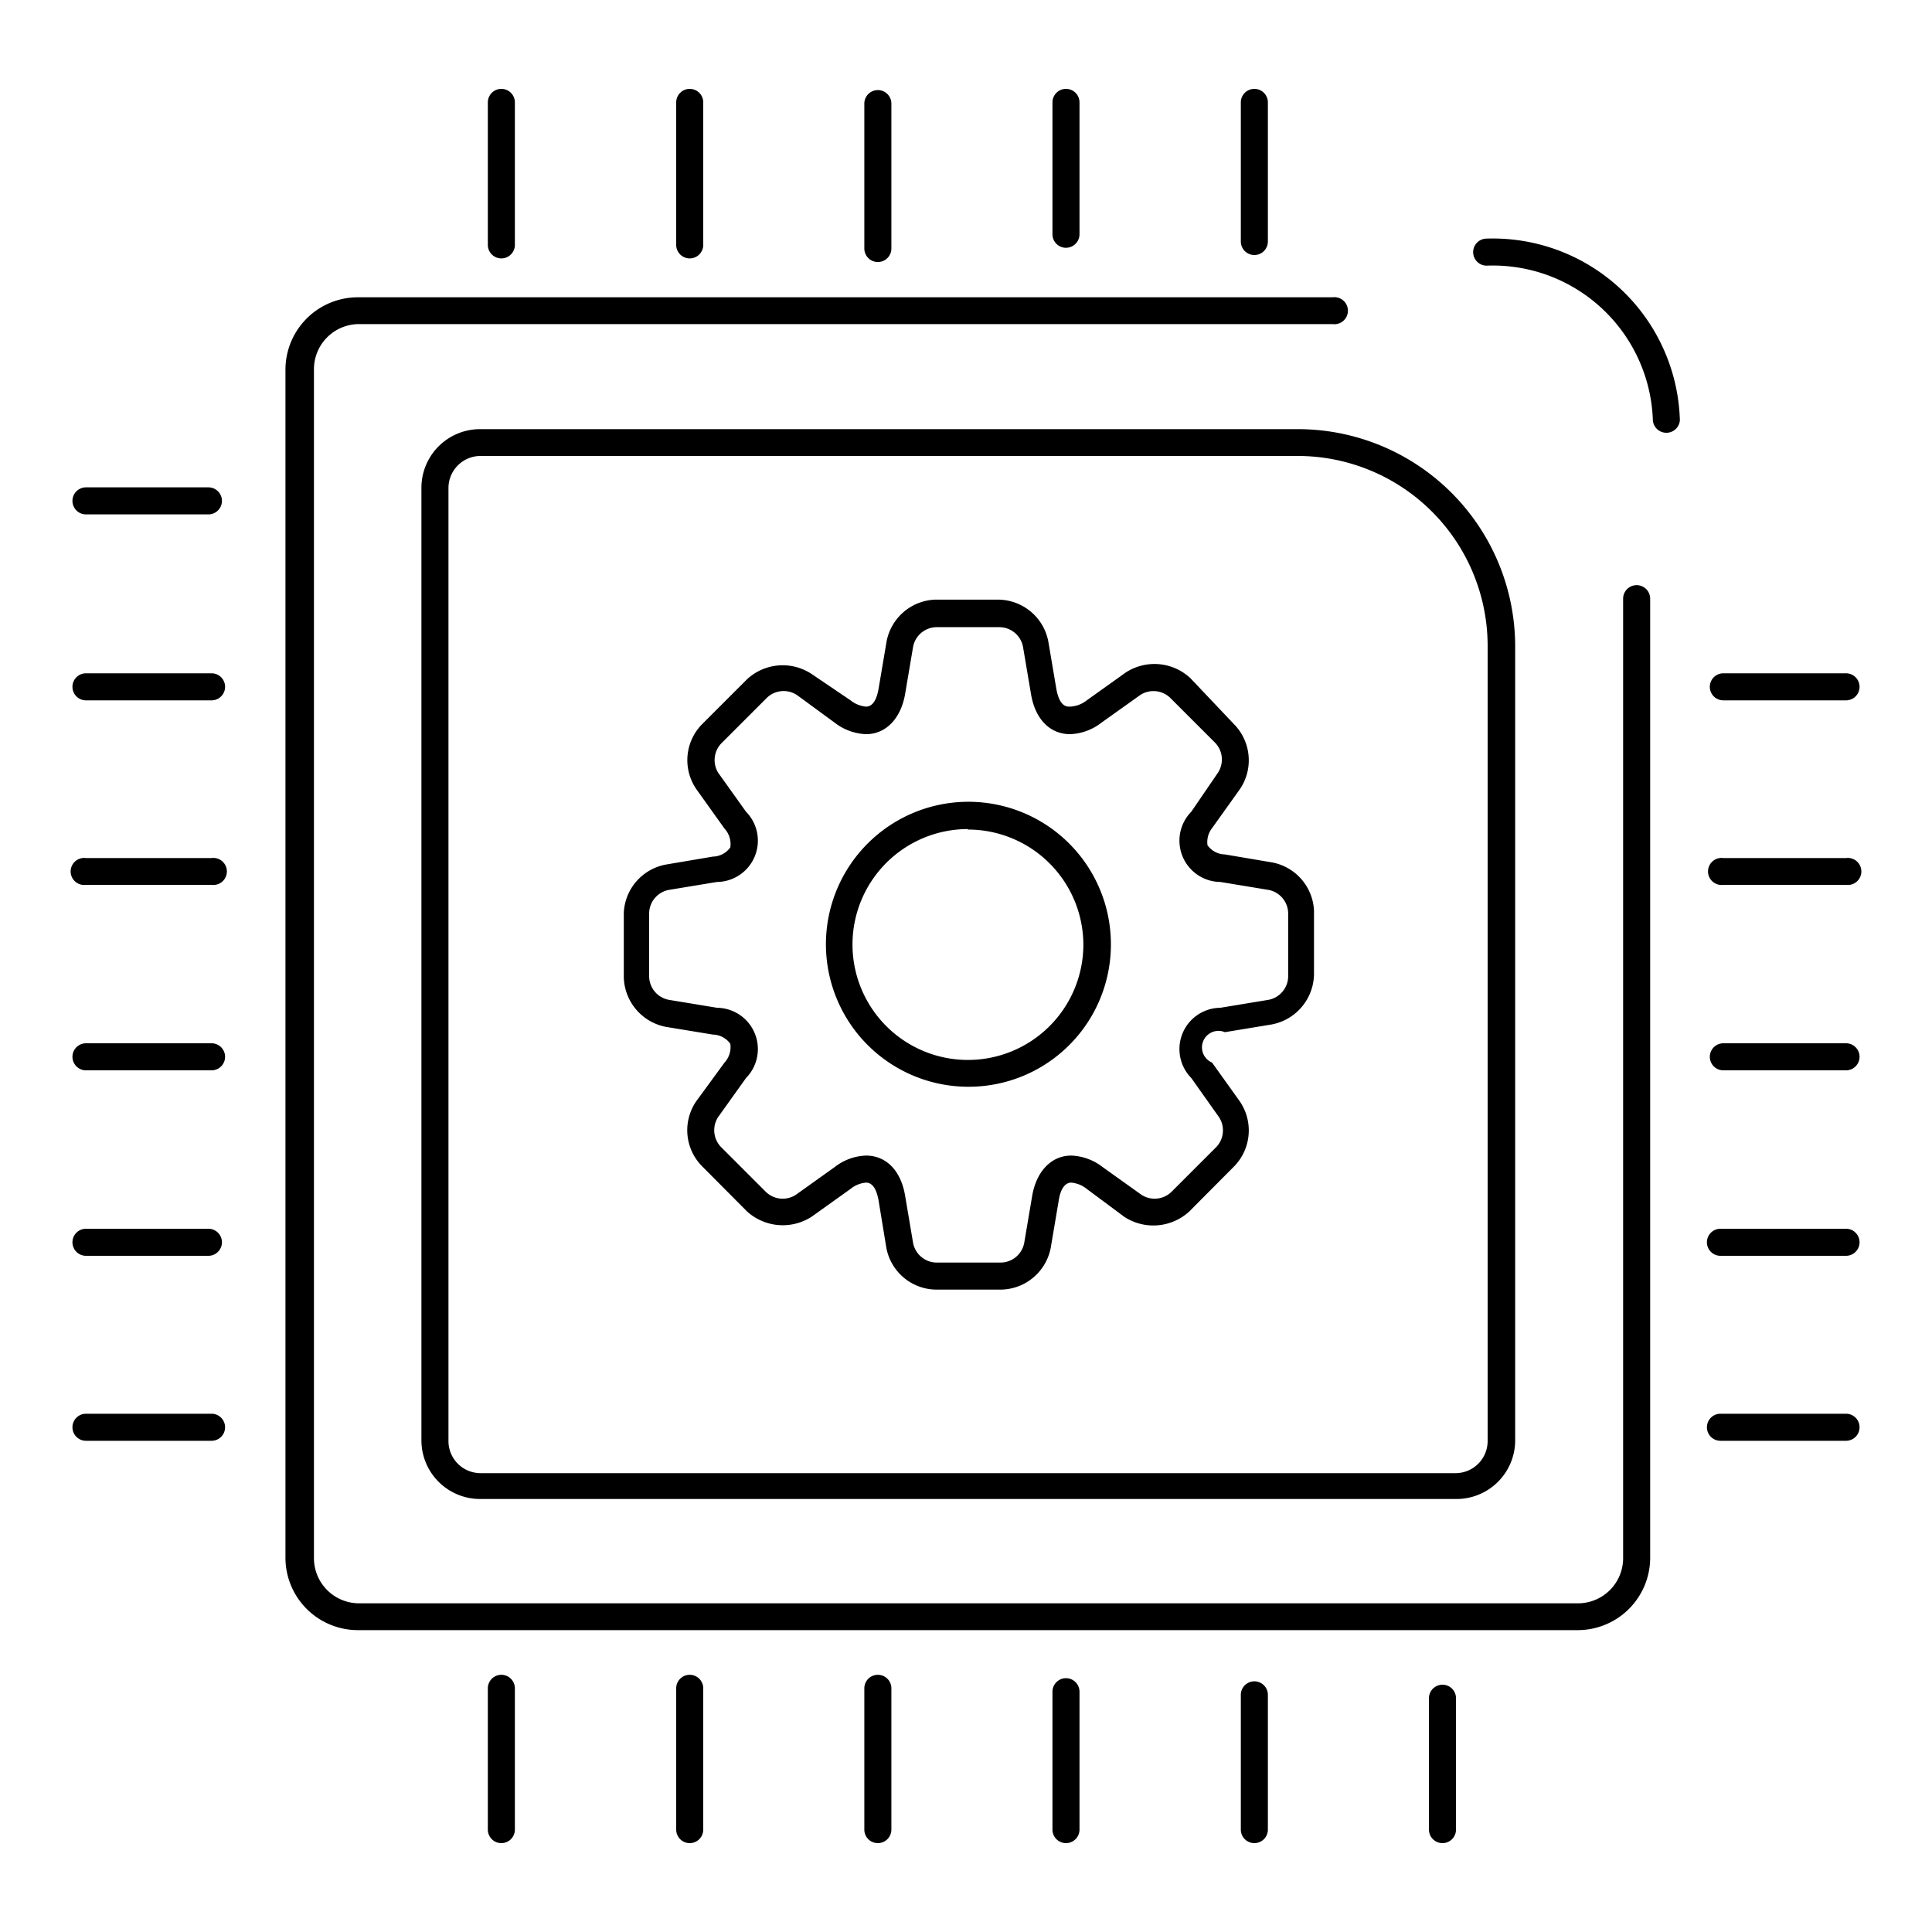 <?xml version="1.0" encoding="UTF-8"?> <svg xmlns="http://www.w3.org/2000/svg" id="Layer_1" data-name="Layer 1" viewBox="0 0 80 80"><title>Machine_Learning</title><path d="M69,17.92a.56.56,0,0,1-.56-.56A6.63,6.63,0,0,0,61.56,11a.56.56,0,0,1,0-1.12,7.75,7.75,0,0,1,8,7.52A.56.56,0,0,1,69,17.92Z"></path><path d="M41.41,53.4H38.76a2.12,2.12,0,0,1-2.06-1.74l-.32-1.95c-.05-.28-.17-.74-.52-.74a1.16,1.16,0,0,0-.64.26l-1.61,1.15a2.2,2.2,0,0,1-2.68-.22l-1.87-1.88a2.12,2.12,0,0,1-.23-2.68L30,44a.94.94,0,0,0,.24-.78.91.91,0,0,0-.72-.38l-1.95-.32a2.15,2.15,0,0,1-1.74-2.06V37.8a2.13,2.13,0,0,1,1.74-2l1.95-.33a.91.91,0,0,0,.72-.38.94.94,0,0,0-.24-.78l-1.15-1.61A2.12,2.12,0,0,1,29.06,30l1.87-1.87a2.17,2.17,0,0,1,2.68-.22L35.22,29a1.19,1.19,0,0,0,.64.26c.35,0,.47-.46.52-.74l.33-1.95a2.13,2.13,0,0,1,2-1.74h2.65a2.13,2.13,0,0,1,2.05,1.74l.33,1.95c.05.28.17.74.52.74A1.19,1.19,0,0,0,45,29l1.61-1.15a2.18,2.18,0,0,1,2.68.23L51.11,30a2.13,2.13,0,0,1,.23,2.68l-1.15,1.61A.94.94,0,0,0,50,35a.91.91,0,0,0,.72.38l1.95.33a2.13,2.13,0,0,1,1.74,2v2.65a2.15,2.15,0,0,1-1.75,2.06l-1.94.32A.64.64,0,0,0,50.19,44l1.15,1.61a2.13,2.13,0,0,1-.23,2.68l-1.87,1.88a2.2,2.2,0,0,1-2.68.22L45,49.23a1.19,1.19,0,0,0-.64-.26c-.35,0-.48.46-.52.74l-.33,1.95A2.13,2.13,0,0,1,41.41,53.4Zm-5.55-5.55c.84,0,1.45.63,1.62,1.67l.33,1.95a1,1,0,0,0,.95.81h2.65a1,1,0,0,0,1-.81l.33-1.95c.17-1,.78-1.67,1.62-1.67a2.25,2.25,0,0,1,1.29.47l1.61,1.15a1,1,0,0,0,1.24-.11l1.87-1.87a1,1,0,0,0,.1-1.24l-1.14-1.61a1.71,1.71,0,0,1,1.2-2.91l2-.33a1,1,0,0,0,.81-.95V37.8a1,1,0,0,0-.81-.95l-2-.33a1.71,1.71,0,0,1-1.2-2.91L50.43,32a1,1,0,0,0-.11-1.24l-1.87-1.87a1,1,0,0,0-1.25-.1l-1.6,1.14a2.23,2.23,0,0,1-1.29.47c-.84,0-1.45-.63-1.62-1.67l-.33-1.95a1,1,0,0,0-1-.81H38.76a1,1,0,0,0-.95.81l-.33,1.95c-.17,1-.78,1.67-1.62,1.67a2.25,2.25,0,0,1-1.29-.47L33,28.78a1,1,0,0,0-1.24.11l-1.87,1.87A1,1,0,0,0,29.74,32l1.15,1.61a1.71,1.71,0,0,1-1.2,2.91l-2,.33a1,1,0,0,0-.81.95v2.65a1,1,0,0,0,.81.95l2,.33a1.71,1.71,0,0,1,1.2,2.91l-1.15,1.61a1,1,0,0,0,.11,1.24l1.87,1.87a1,1,0,0,0,1.24.11l1.61-1.15A2.23,2.23,0,0,1,35.86,47.85Z"></path><path d="M40.08,45A5.9,5.9,0,1,1,46,39.13,5.89,5.89,0,0,1,40.08,45Zm0-10.67a4.78,4.78,0,1,0,4.78,4.78A4.78,4.78,0,0,0,40.08,34.35Z"></path><path d="M76.44,59.66h-5.2a.56.56,0,1,1,0-1.12h5.2a.56.56,0,0,1,0,1.12Z"></path><path d="M8.76,59.66H3.56a.56.56,0,0,1,0-1.12h5.2a.56.56,0,0,1,0,1.12Z"></path><path d="M76.44,52h-5.2a.56.56,0,0,1,0-1.12h5.2a.56.56,0,0,1,0,1.12Z"></path><path d="M8.63,52H3.56a.56.56,0,0,1,0-1.12H8.63a.56.56,0,1,1,0,1.12Z"></path><path d="M76.44,44.32H71.36a.56.56,0,1,1,0-1.12h5.08a.56.56,0,0,1,0,1.12Z"></path><path d="M8.76,44.32H3.56a.56.56,0,0,1,0-1.12h5.2a.56.56,0,0,1,0,1.12Z"></path><path d="M76.44,36.64H71.36a.56.56,0,1,1,0-1.11h5.08a.56.56,0,1,1,0,1.11Z"></path><path d="M8.76,36.64H3.56a.56.56,0,1,1,0-1.11h5.2a.56.56,0,1,1,0,1.11Z"></path><path d="M76.44,29H71.36a.56.56,0,0,1,0-1.12h5.08a.56.56,0,1,1,0,1.12Z"></path><path d="M8.76,29H3.56a.56.56,0,1,1,0-1.12h5.2a.56.56,0,1,1,0,1.12Z"></path><path d="M8.63,21.3H3.56a.56.56,0,1,1,0-1.12H8.63a.56.56,0,1,1,0,1.12Z"></path><path d="M59.73,76.32a.56.56,0,0,1-.56-.56V70.32a.56.56,0,1,1,1.12,0v5.44A.56.56,0,0,1,59.73,76.32Z"></path><path d="M51.94,76.32a.56.56,0,0,1-.56-.56V70.18a.56.56,0,0,1,1.12,0v5.58A.56.56,0,0,1,51.94,76.32Z"></path><path d="M51.94,10.56a.56.56,0,0,1-.56-.56V4.24a.56.56,0,1,1,1.12,0V10A.56.56,0,0,1,51.94,10.56Z"></path><path d="M44.14,76.32a.56.56,0,0,1-.56-.56V70.05a.56.56,0,0,1,1.12,0v5.71A.56.56,0,0,1,44.14,76.32Z"></path><path d="M44.14,10.26a.56.56,0,0,1-.56-.56V4.24a.56.56,0,0,1,1.12,0V9.7A.56.56,0,0,1,44.14,10.26Z"></path><path d="M36.35,76.32a.56.56,0,0,1-.56-.56V69.91a.56.56,0,0,1,1.12,0v5.85A.56.56,0,0,1,36.35,76.32Z"></path><path d="M36.35,10.85a.56.56,0,0,1-.56-.56v-6a.56.56,0,1,1,1.12,0v6A.56.56,0,0,1,36.35,10.85Z"></path><path d="M28.56,76.32a.56.56,0,0,1-.56-.56V69.91a.56.56,0,1,1,1.12,0v5.85A.56.56,0,0,1,28.56,76.32Z"></path><path d="M28.56,10.7a.56.56,0,0,1-.56-.56V4.24a.56.56,0,1,1,1.12,0v5.9A.56.56,0,0,1,28.56,10.7Z"></path><path d="M20.76,76.32a.56.56,0,0,1-.56-.56V69.91a.56.56,0,1,1,1.12,0v5.85A.56.56,0,0,1,20.76,76.32Z"></path><path d="M20.76,10.7a.56.56,0,0,1-.56-.56V4.24a.56.56,0,0,1,1.12,0v5.9A.56.56,0,0,1,20.76,10.7Z"></path><path d="M65.35,67.5H14.82a3,3,0,0,1-3-3V15.31a3,3,0,0,1,3-3H55.18a.56.56,0,1,1,0,1.11H14.82A1.87,1.87,0,0,0,13,15.31V64.53a1.87,1.87,0,0,0,1.86,1.86H65.35a1.87,1.87,0,0,0,1.86-1.86V24.79a.56.56,0,0,1,1.12,0V64.53A3,3,0,0,1,65.35,67.5Z"></path><path d="M60.28,62.07H19.89a2.43,2.43,0,0,1-2.44-2.43V20.2a2.43,2.43,0,0,1,2.44-2.43H53.74a9,9,0,0,1,9,9v32.9A2.43,2.43,0,0,1,60.28,62.07ZM19.89,18.88a1.33,1.33,0,0,0-1.32,1.32V59.64A1.33,1.33,0,0,0,19.89,61H60.28a1.33,1.33,0,0,0,1.32-1.32V26.74a7.87,7.87,0,0,0-7.86-7.86Z"></path></svg> 